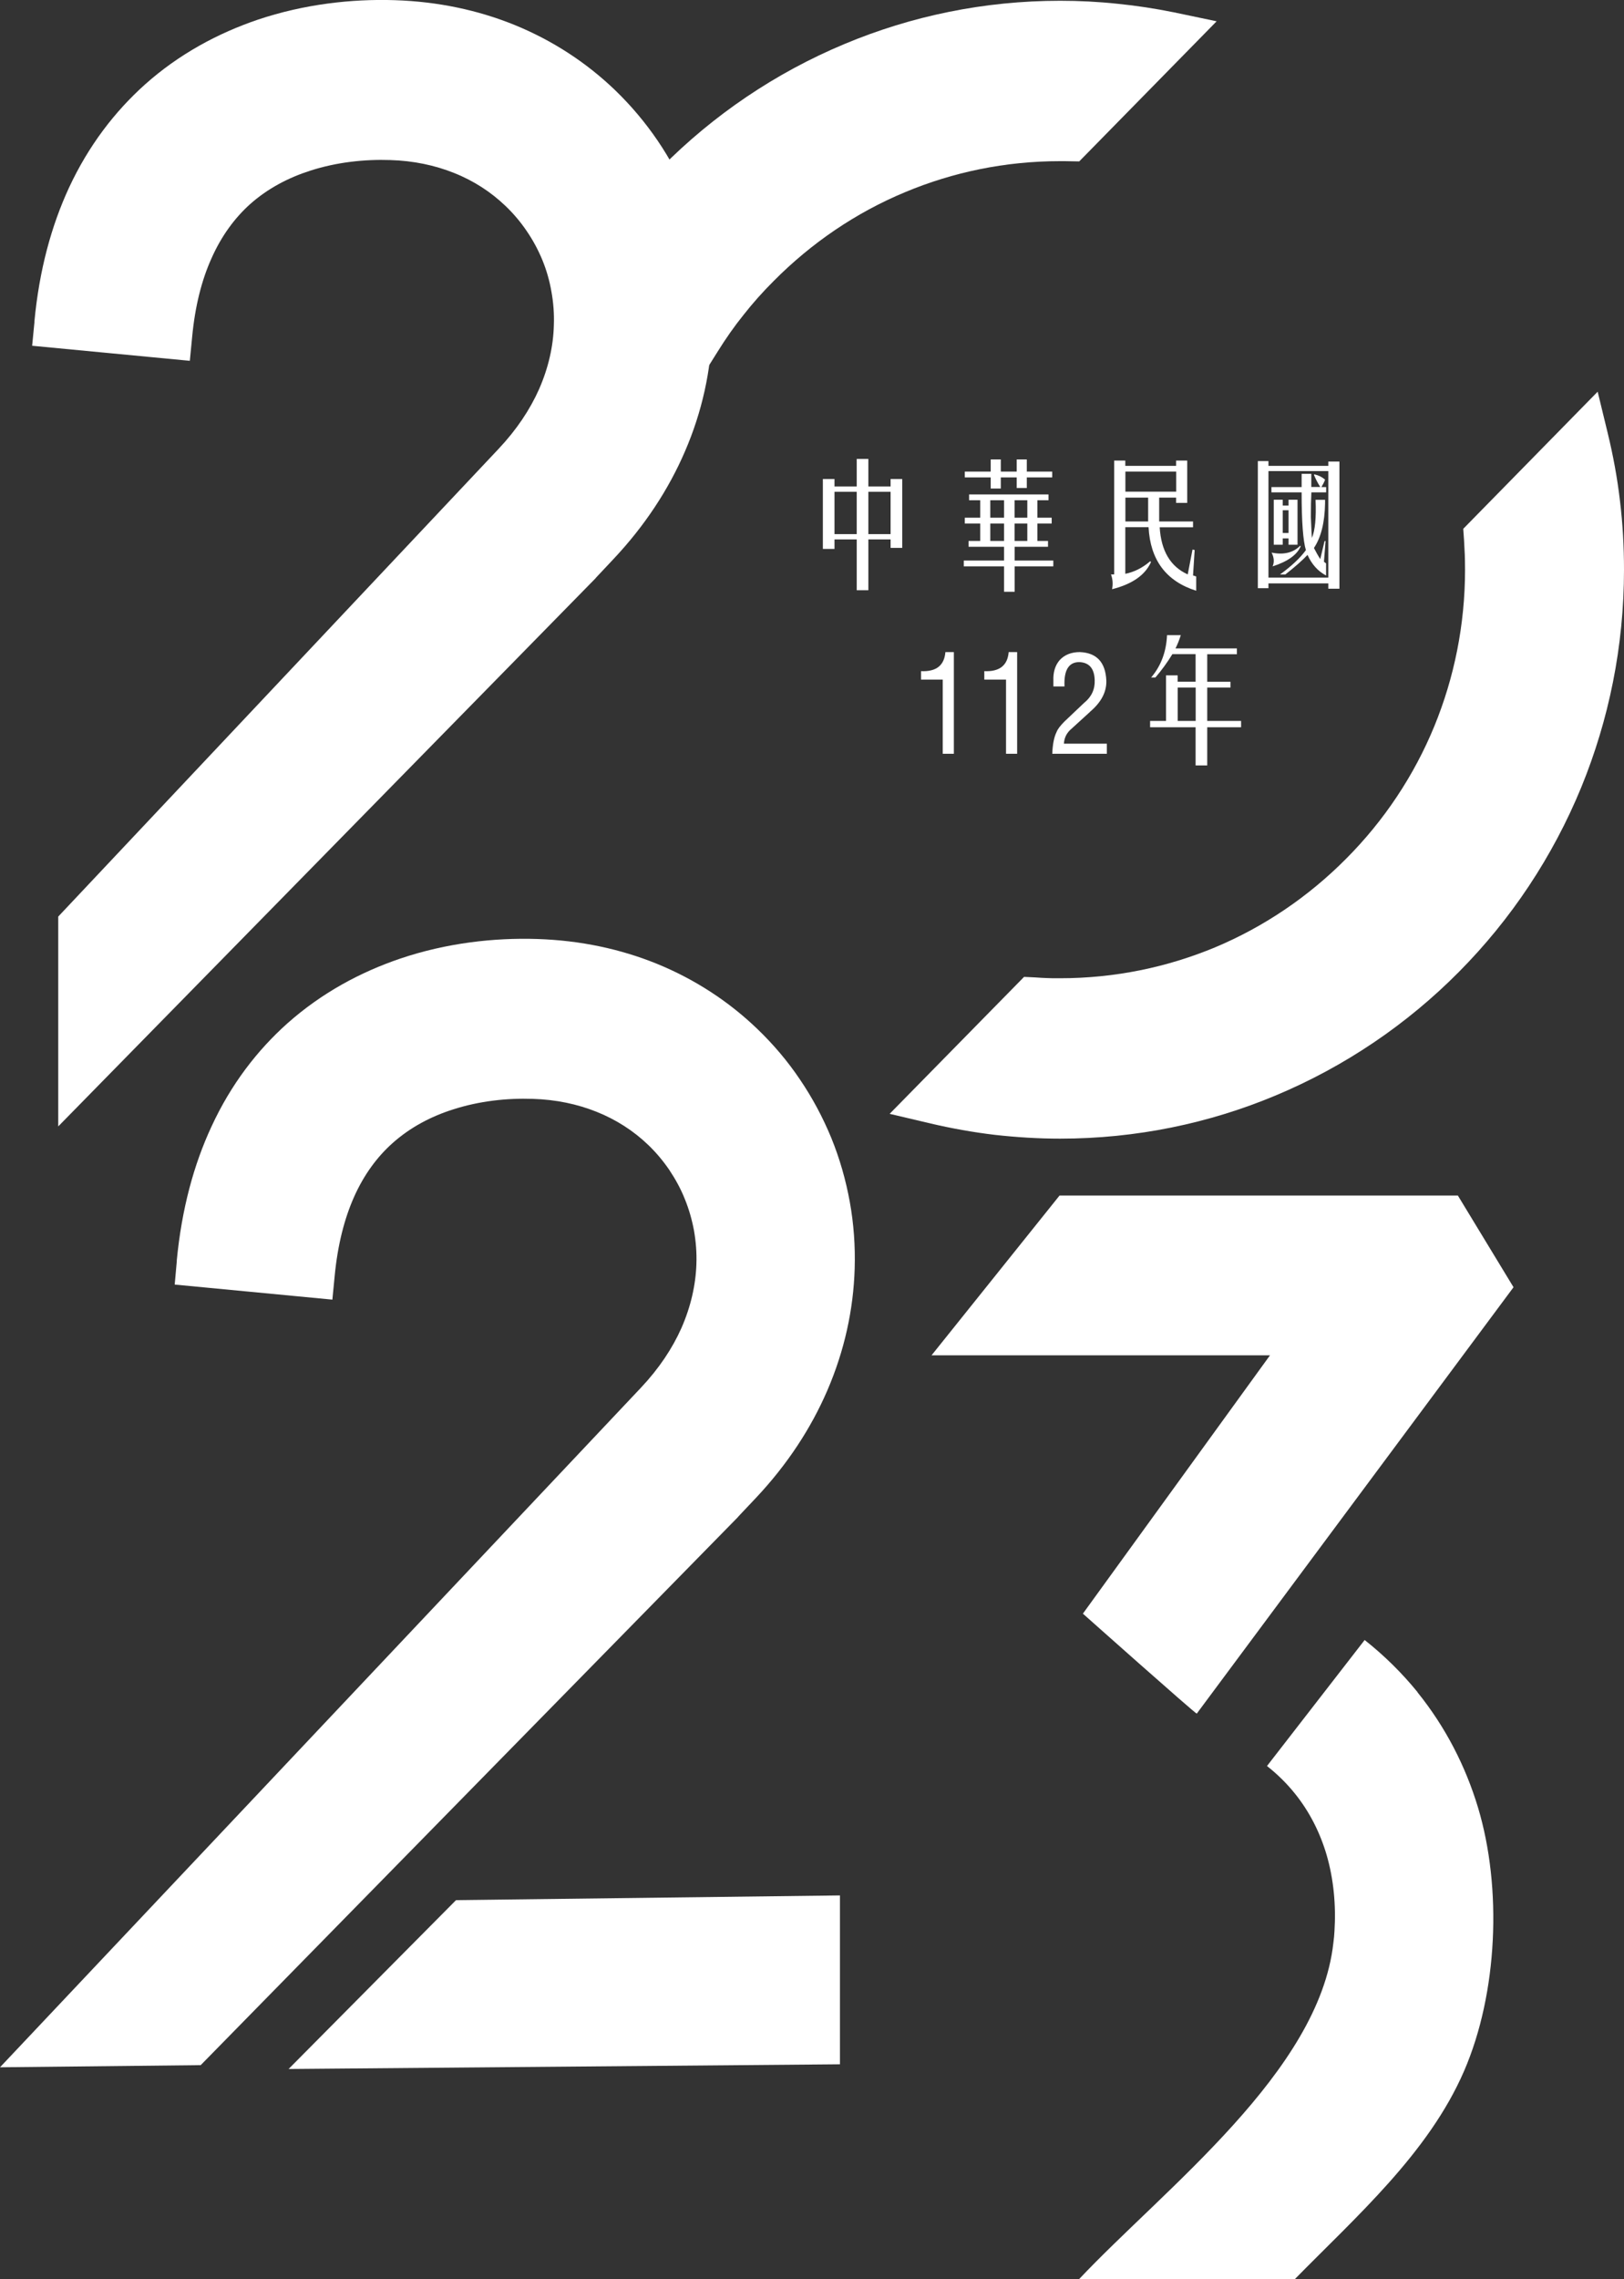 <?xml version="1.0" encoding="UTF-8"?>
<svg id="_圖層_2" data-name="圖層_2" xmlns="http://www.w3.org/2000/svg" viewBox="0 0 189.92 266.45">
  <rect x="0" y="0" width="189.92" height="266.45" fill="#333333" stroke="none"/>
  <defs>
    <style>
      .cls-1 {
        fill: #fff;
      }
    </style>
  </defs>
  <g id="_視覺" data-name="視覺">
    <g>
      <g>
        <path class="cls-1" d="M97.59,64.17h-1.36v-8.17h1.36v.87h2.6v-3.22h1.36v3.22h2.6v-.87h1.36v8.05h-1.36v-.99h-2.6v5.94h-1.36v-5.94h-2.6v1.11ZM100.19,62.44v-4.95h-2.6v4.95h2.6ZM101.55,57.49v4.95h2.6v-4.95h-2.6Z"/>
        <path class="cls-1" d="M122.62,57.8v.68h-1.3v2.04h1.67v.68h-1.67v2.04h1.24v.68h-3.9v1.61h4.52v.68h-4.52v2.97h-1.24v-2.97h-4.71v-.68h4.71v-1.61h-4.15v-.68h1.36v-2.04h-1.8v-.68h1.8v-2.04h-1.3v-.68h9.29ZM117.04,53.71v1.42h1.86v-1.42h1.18v1.42h2.97v.68h-2.97v1.24h-1.18v-1.24h-1.86v1.3h-1.18v-1.3h-3.03v-.68h3.03v-1.42h1.18ZM117.42,58.48h-1.61v2.04h1.61v-2.04ZM117.42,61.2h-1.61v2.04h1.61v-2.04ZM118.65,58.48v2.04h1.49v-2.04h-1.49ZM118.65,61.2v2.04h1.49v-2.04h-1.49Z"/>
        <path class="cls-1" d="M129.93,67.15h.37v-13.31h1.3v.62h5.94v-.62h1.3v4.95h-1.3v-.62h-1.98v2.79h3.96v.68h-3.9c.17,2.77,1.26,4.6,3.28,5.51l.56-2.91.25.06-.19,2.97.37.12v1.67c-3.51-1.11-5.37-3.59-5.57-7.43h-2.72v5.45c1.03-.21,1.98-.68,2.85-1.42.12-.08.16-.04.12.12-.7,1.49-2.21,2.52-4.52,3.1.12-.58.08-1.16-.12-1.73ZM137.55,55.13h-5.94v2.35h5.94v-2.35ZM131.61,58.17v2.79h2.66v-2.79h-2.66Z"/>
        <path class="cls-1" d="M147.1,53.9h1.24v.56h7v-.5h1.3v14.86h-1.3v-.62h-7v.56h-1.24v-14.86ZM148.34,55.07v12.45h7v-12.45h-7ZM153.35,55.38v1.55h1.05c-.29-.45-.54-.93-.74-1.42l.06-.06c.5.12.91.33,1.24.62-.08.25-.23.54-.43.87h.56v.62h-1.73c-.04.79-.06,1.73-.06,2.85.04,1.07.08,1.9.12,2.48.37-.87.52-2.35.43-4.46h1.11v.43c-.04,2.23-.47,3.96-1.3,5.2.21.41.45.85.74,1.3l.5-2.11h.12l-.19,2.42.25.19v1.42c-.95-.5-1.67-1.3-2.17-2.41-.62.66-1.49,1.42-2.6,2.29h-.62c1.36-.99,2.37-1.94,3.03-2.85-.33-1.07-.5-3.32-.5-6.75h-3.53v-.62h3.53v-1.55h1.12ZM152.11,63.86c-.41.99-1.51,1.78-3.28,2.35.21-.5.17-1.03-.12-1.61,1.4.29,2.52.02,3.34-.8l.06.06ZM148.96,58.42h1.05v.68h.68v-.68h1.05v5.26h-1.05v-.74h-.68v.74h-1.05v-5.26ZM150.69,59.65h-.68v2.66h.68v-2.66Z"/>
      </g>
      <g>
        <path class="cls-1" d="M137.1,76.48c-.58.95-1.24,1.86-1.98,2.72h-.5c1.16-1.36,1.77-3.01,1.86-4.95h1.61c-.17.54-.37,1.05-.62,1.55h7.18v.68h-3.47v3.22h2.72v.68h-2.72v3.9h3.96v.74h-3.96v4.46h-1.36v-4.46h-5.32v-.74h1.86v-5.33h1.36v.74h2.1v-3.22h-2.72ZM139.83,80.38h-2.1v3.9h2.1v-3.9Z"/>
        <g>
          <path class="cls-1" d="M110.25,88.12v-8.67h-2.54v-.99c1.77.08,2.72-.66,2.85-2.23h.99v11.89h-1.3Z"/>
          <path class="cls-1" d="M117.65,88.12v-8.67h-2.54v-.99c1.77.08,2.72-.66,2.85-2.23h.99v11.89h-1.3Z"/>
          <path class="cls-1" d="M127.46,83.23l-2.17,1.98c-.54.45-.83,1.03-.87,1.73h5.02v1.18h-6.38c.04-1.11.21-1.96.5-2.54.12-.33.43-.74.93-1.24l2.29-2.17c.87-.7,1.28-1.59,1.24-2.66-.04-1.36-.64-2.06-1.8-2.11-1.24,0-1.82.95-1.73,2.85h-1.3v-.68c-.04-.99.21-1.8.74-2.41.58-.62,1.36-.93,2.35-.93,1.98.08,3.01,1.2,3.1,3.34.04,1.32-.6,2.54-1.92,3.65Z"/>
        </g>
      </g>
      <path class="cls-1" d="M123.98.09c2.21,0,4.44.11,6.69.35,2.22.22,4.43.56,6.6,1l5.01,1.05-16.07,16.38-1.72-.03c-.39,0,.35,0-.52,0-6.43,0-12.54,1.29-18.11,3.62-5.78,2.4-10.98,5.96-15.36,10.37-1.31,1.3-2.49,2.64-3.53,3.96-1.09,1.35-2.11,2.81-3.06,4.34l-4.69,7.48-.43-8.83c-.13-2.48-.61-4.83-1.43-7.01-.83-2.19-2-4.19-3.42-5.91l-1.51-1.81,1.53-1.79c.57-.65,1.12-1.29,1.67-1.87.63-.7,1.2-1.29,1.72-1.81,6.06-6.12,13.32-11.06,21.42-14.44C106.56,1.88,115.06.09,123.98.09h0ZM188.02,50.65c.63,2.59,1.12,5.24,1.43,7.91.32,2.64.47,5.32.47,8.04,0,8.99-1.78,17.57-4.99,25.42-3.35,8.16-8.25,15.49-14.32,21.6-6.06,6.12-13.34,11.06-21.42,14.44-7.78,3.26-16.3,5.05-25.22,5.05-2.55,0-5.09-.16-7.61-.44-2.54-.3-5.04-.75-7.48-1.32l-4.84-1.14,15.72-16.01,1.26.06c.57.05,1.06.06,1.46.08.28.02.79.02,1.48.02,6.44,0,12.55-1.29,18.13-3.61,5.76-2.41,10.98-5.97,15.36-10.39,4.38-4.4,7.91-9.66,10.3-15.49,2.3-5.62,3.58-11.79,3.58-18.27,0-.76-.02-1.35-.03-1.76-.02-.49-.05-1.08-.09-1.75l-.09-1.27,15.72-16.03,1.18,4.86Z"/>
      <path class="cls-1" d="M20.67,147.38c.58-6.07,2-11.25,4.06-15.68,2.28-4.94,5.34-8.9,8.87-12.06,4.02-3.57,8.55-6,13.21-7.58,5.42-1.83,10.98-2.45,15.99-2.29,5.09.16,9.78,1.18,14,2.89,4.49,1.83,8.44,4.43,11.75,7.61,1.87,1.79,3.56,3.78,4.99,5.91,1.45,2.13,2.68,4.43,3.67,6.83.98,2.4,1.7,4.91,2.17,7.5.46,2.54.65,5.15.57,7.78-.14,4.75-1.18,9.58-3.2,14.26-1.89,4.38-4.65,8.63-8.35,12.56l-2.06,2.18-.03.05-62.84,64.08-23.47.25,74.96-79.45c2.11-2.24,3.67-4.59,4.73-6.97,1.1-2.51,1.67-5.04,1.75-7.48.05-1.33-.06-2.64-.28-3.91-.24-1.29-.6-2.54-1.09-3.73-.47-1.18-1.09-2.3-1.81-3.38-.72-1.05-1.54-2.03-2.47-2.92-1.69-1.62-3.72-2.94-6.03-3.86-2.22-.89-4.73-1.43-7.47-1.51-2.98-.1-6.22.24-9.32,1.24-2.55.81-4.99,2.08-7.07,3.94-1.78,1.59-3.34,3.67-4.52,6.34-1.1,2.49-1.89,5.53-2.24,9.17l-.27,2.78-18.44-1.76.25-2.78Z"/>
      <path class="cls-1" d="M165.78,197.82c-1.79-2.2-3.85-4.25-6.19-6.1l-11.42,14.73c1.24.98,2.31,2.04,3.23,3.18,1.75,2.16,2.98,4.62,3.75,7.24.82,2.84,1.1,5.86.91,8.9l-.05.67-.08.7c-1.67,15.06-19.72,28.67-29.77,39.33h25.23c7.2-7.34,15.67-14.76,19.83-24.37,3.94-9.1,4.46-21.41,1.62-30.82-1.45-4.8-3.78-9.37-7.07-13.45Z"/>
      <path class="cls-1" d="M139.96,200.32l37.04-49.84-6.51-10.72h-46.58l-14.97,18.68h39.58l-21.88,30.2s13.1,11.66,13.32,11.69Z"/>
      <path class="cls-1" d="M4.02,37.62c.57-6.07,2-11.25,4.05-15.68,2.3-4.94,5.36-8.9,8.88-12.06,4-3.57,8.55-6,13.2-7.58C35.58.48,41.14-.14,46.14.02c5.1.16,9.8,1.18,14.02,2.89,4.49,1.83,8.44,4.43,11.75,7.61,1.87,1.8,3.54,3.78,4.99,5.91,1.45,2.13,2.68,4.43,3.65,6.83.98,2.4,1.72,4.91,2.17,7.5.46,2.54.66,5.15.57,7.78-.14,4.75-1.17,9.58-3.2,14.26-1.89,4.38-4.65,8.63-8.35,12.56l-2.05,2.18-.03.05L6.81,131.68v-24.53l51.5-54.68c2.11-2.24,3.67-4.59,4.73-6.97,1.1-2.51,1.67-5.04,1.73-7.48.05-1.33-.05-2.64-.28-3.91-.22-1.29-.58-2.54-1.07-3.73-.49-1.18-1.09-2.3-1.83-3.38-.71-1.05-1.54-2.03-2.47-2.92-1.69-1.62-3.7-2.94-6.02-3.86-2.22-.89-4.73-1.43-7.47-1.51-2.98-.1-6.24.24-9.34,1.24-2.54.81-4.99,2.08-7.07,3.94-1.76,1.59-3.32,3.67-4.5,6.34-1.12,2.49-1.91,5.53-2.25,9.17l-.27,2.78-18.44-1.76.27-2.78Z"/>
      <polygon class="cls-1" points="98.23 241.32 33.75 241.87 53.33 222.13 98.23 221.58 98.23 241.32"/>
    </g>
  </g>
</svg>